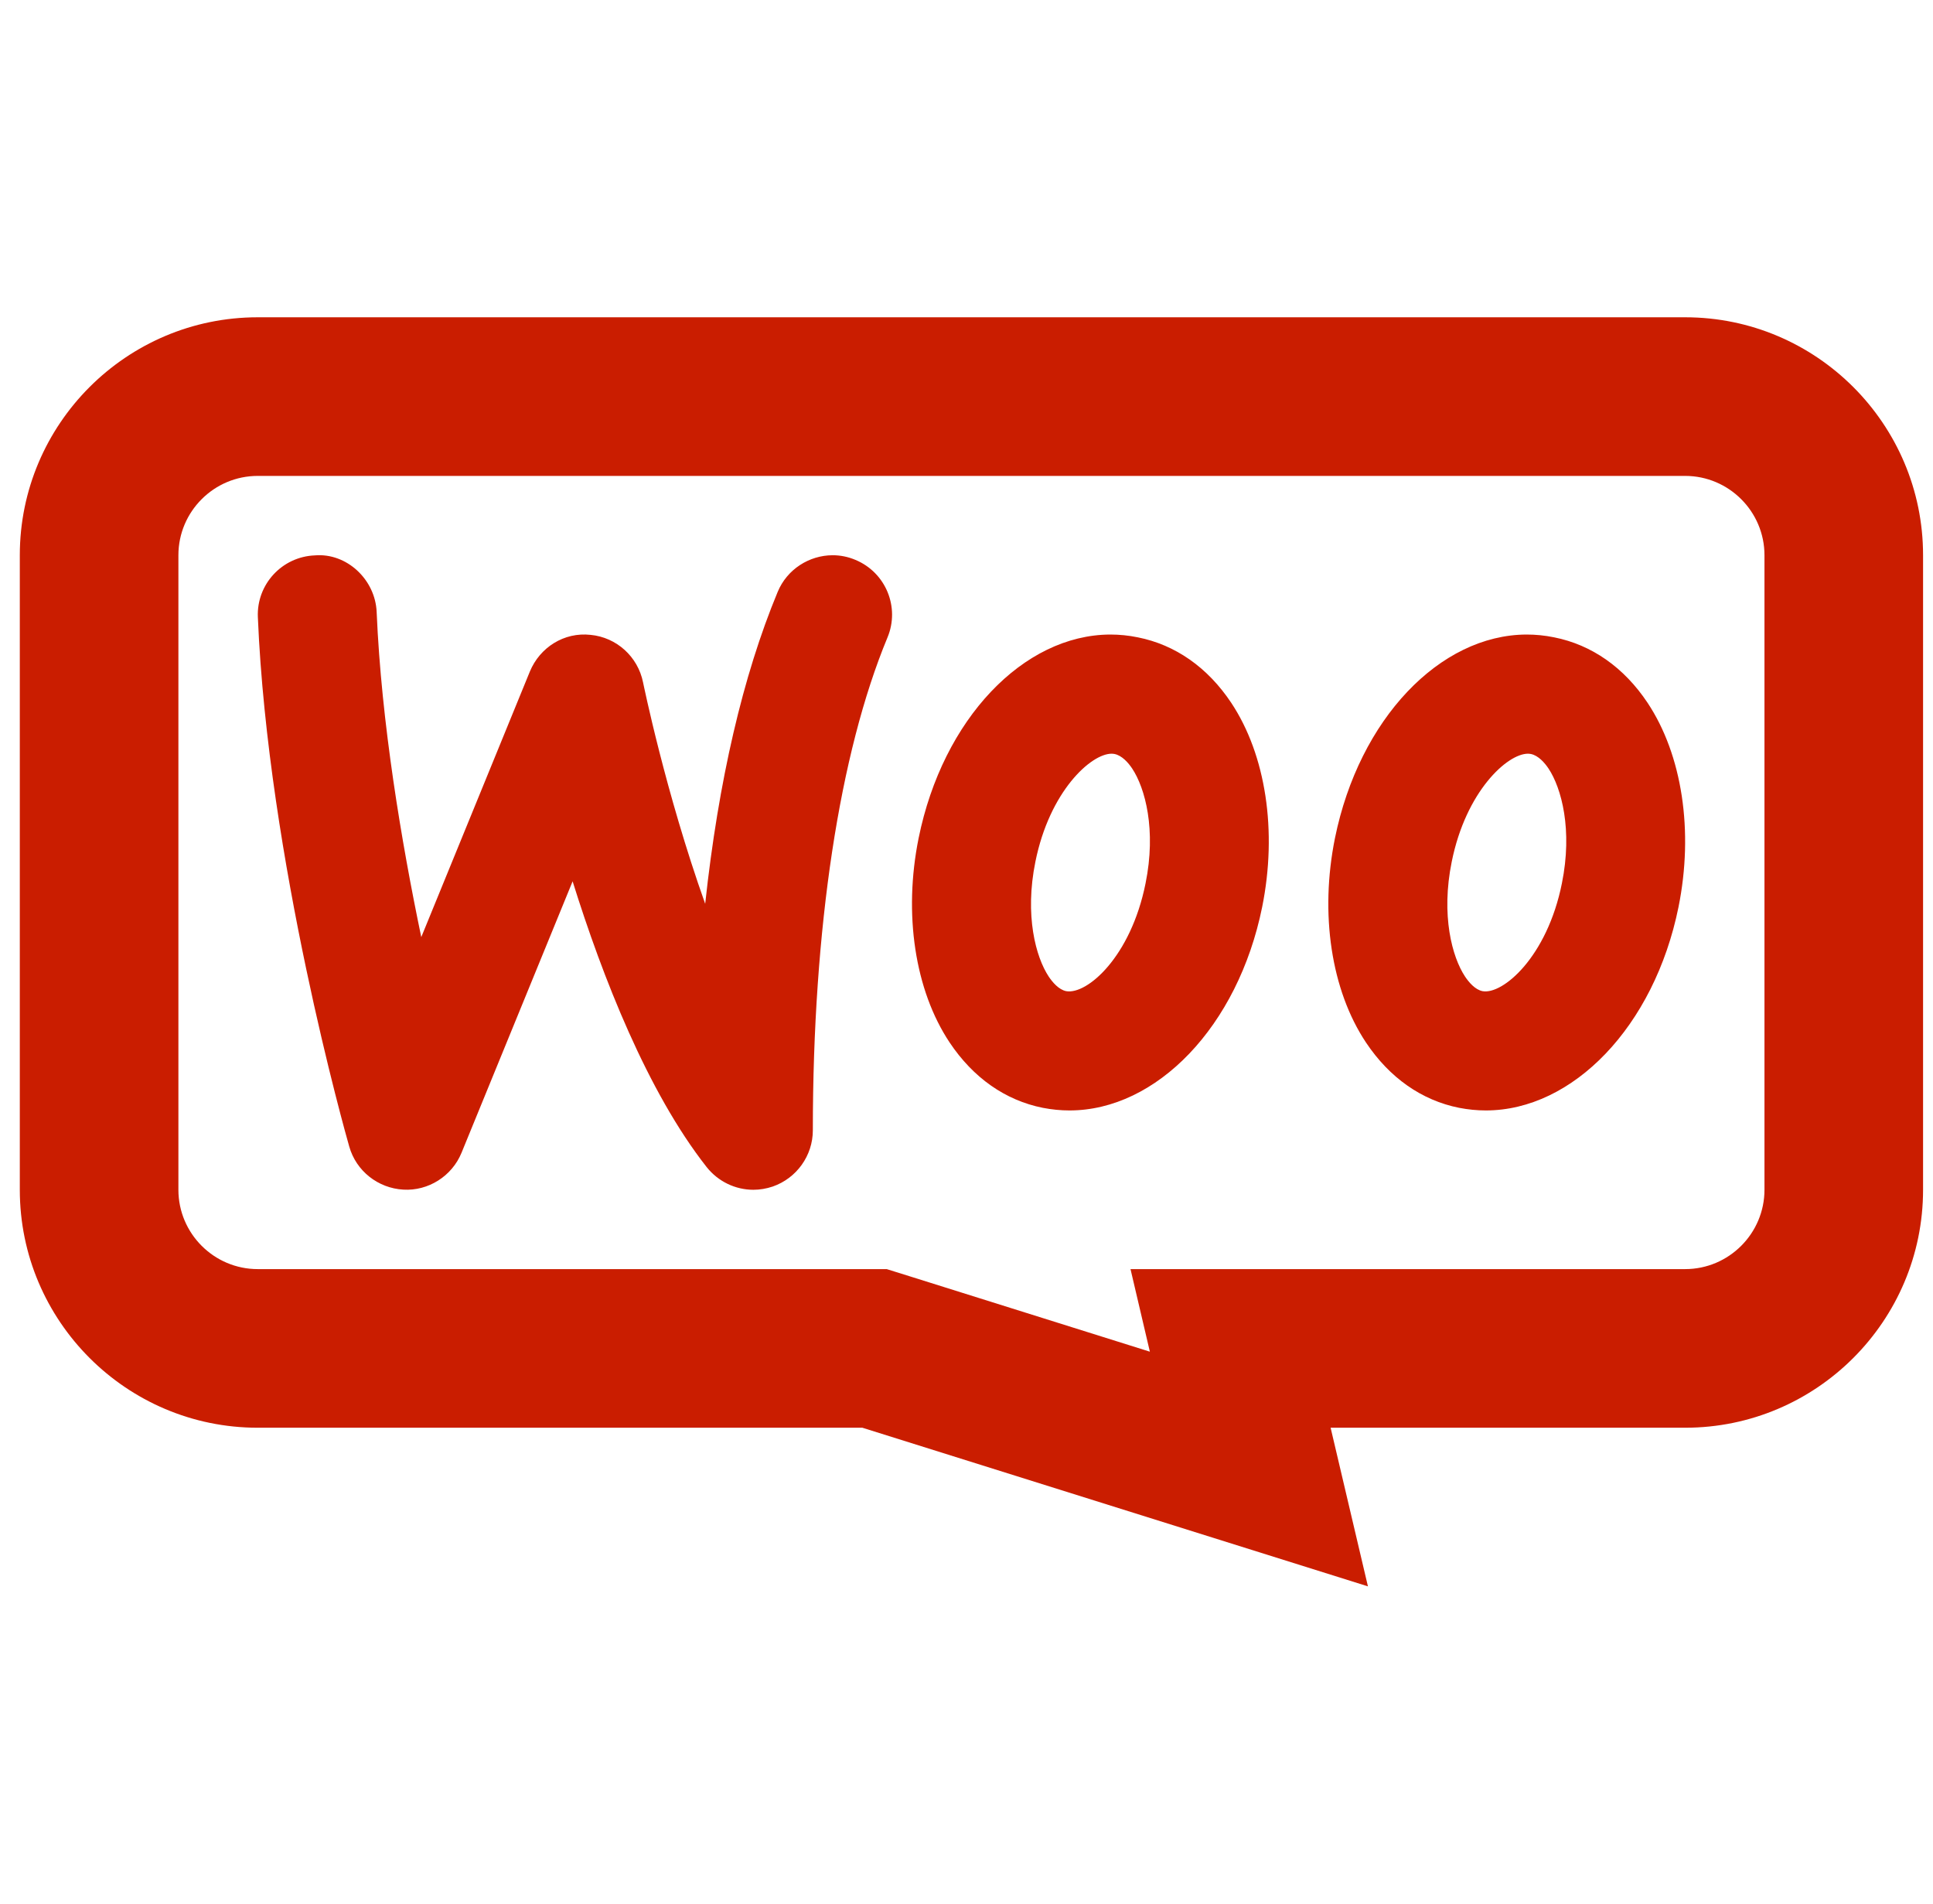 <svg xmlns="http://www.w3.org/2000/svg" width="65" height="64" viewBox="0 0 65 64" fill="none"><g clip-path="url(#clip0_15_1628)"><path d="M8.666 10.667C4.255 10.667 0.666 14.256 0.666 18.667V40C0.666 44.411 4.255 48 8.666 48H28.999L45.999 53.333L44.744 48H56.666C61.077 48 64.666 44.411 64.666 40V18.667C64.666 14.256 61.077 10.667 56.666 10.667H8.666ZM8.666 16H56.666C58.135 16 59.333 17.197 59.333 18.667V40C59.333 41.469 58.135 42.667 56.666 42.667H44.744H38.015L38.666 45.443L30.598 42.911L29.817 42.667H28.999H8.666C7.197 42.667 5.999 41.469 5.999 40V18.667C5.999 17.197 7.197 16 8.666 16ZM27.994 18.667C27.217 18.67 26.468 19.133 26.15 19.901C24.98 22.715 24.158 26.265 23.713 30.386C22.374 26.623 21.638 23.002 21.624 22.943C21.451 22.076 20.731 21.427 19.859 21.344C18.968 21.245 18.153 21.765 17.817 22.578L14.166 31.505C13.499 28.311 12.823 24.282 12.666 20.583C12.623 19.479 11.652 18.581 10.588 18.672C9.484 18.715 8.623 19.646 8.671 20.75C9.01 28.894 11.632 38.158 11.744 38.547C11.976 39.368 12.711 39.947 13.562 39.995C14.399 40.045 15.197 39.545 15.52 38.755L19.255 29.63C20.265 32.86 21.773 36.706 23.76 39.234C24.149 39.725 24.73 40 25.333 40C25.551 40 25.77 39.963 25.984 39.891C26.789 39.611 27.333 38.851 27.333 38C27.333 31.208 28.227 25.323 29.843 21.432C30.267 20.416 29.786 19.247 28.765 18.823C28.514 18.717 28.253 18.666 27.994 18.667ZM37.333 21.333C34.415 21.344 31.703 24.169 30.89 28.177C30.375 30.727 30.764 33.292 31.932 35.047C32.724 36.234 33.806 36.994 35.067 37.245C35.366 37.303 35.667 37.333 35.963 37.333C38.883 37.333 41.626 34.519 42.442 30.495C42.957 27.945 42.568 25.38 41.4 23.625C40.608 22.438 39.524 21.678 38.26 21.427C37.948 21.363 37.639 21.333 37.333 21.333ZM51.333 21.333C48.418 21.344 45.706 24.169 44.89 28.177C44.375 30.727 44.764 33.292 45.932 35.047C46.724 36.234 47.806 36.994 49.067 37.245C49.366 37.303 49.667 37.333 49.963 37.333C52.883 37.333 55.626 34.519 56.442 30.495C56.957 27.945 56.568 25.38 55.4 23.625C54.608 22.438 53.524 21.678 52.26 21.427C51.948 21.363 51.639 21.333 51.333 21.333ZM37.38 25.339C37.412 25.339 37.447 25.344 37.478 25.349C37.729 25.4 37.942 25.644 38.072 25.839C38.507 26.495 38.888 27.898 38.52 29.703C38.022 32.178 36.55 33.446 35.853 33.323C35.603 33.272 35.396 33.028 35.265 32.833C34.83 32.177 34.449 30.774 34.817 28.969C35.294 26.604 36.684 25.339 37.38 25.339ZM51.38 25.339C51.412 25.339 51.447 25.344 51.478 25.349C51.729 25.4 51.942 25.644 52.072 25.839C52.507 26.495 52.888 27.898 52.52 29.703C52.022 32.178 50.531 33.446 49.853 33.323C49.603 33.272 49.396 33.028 49.265 32.833C48.83 32.177 48.449 30.774 48.817 28.969C49.294 26.604 50.684 25.339 51.38 25.339Z" fill="#CA1D00"></path></g><defs><clipPath id="clip0_15_1628"><rect width="64" height="64" fill="white" transform="translate(0.666)"></rect></clipPath></defs></svg>